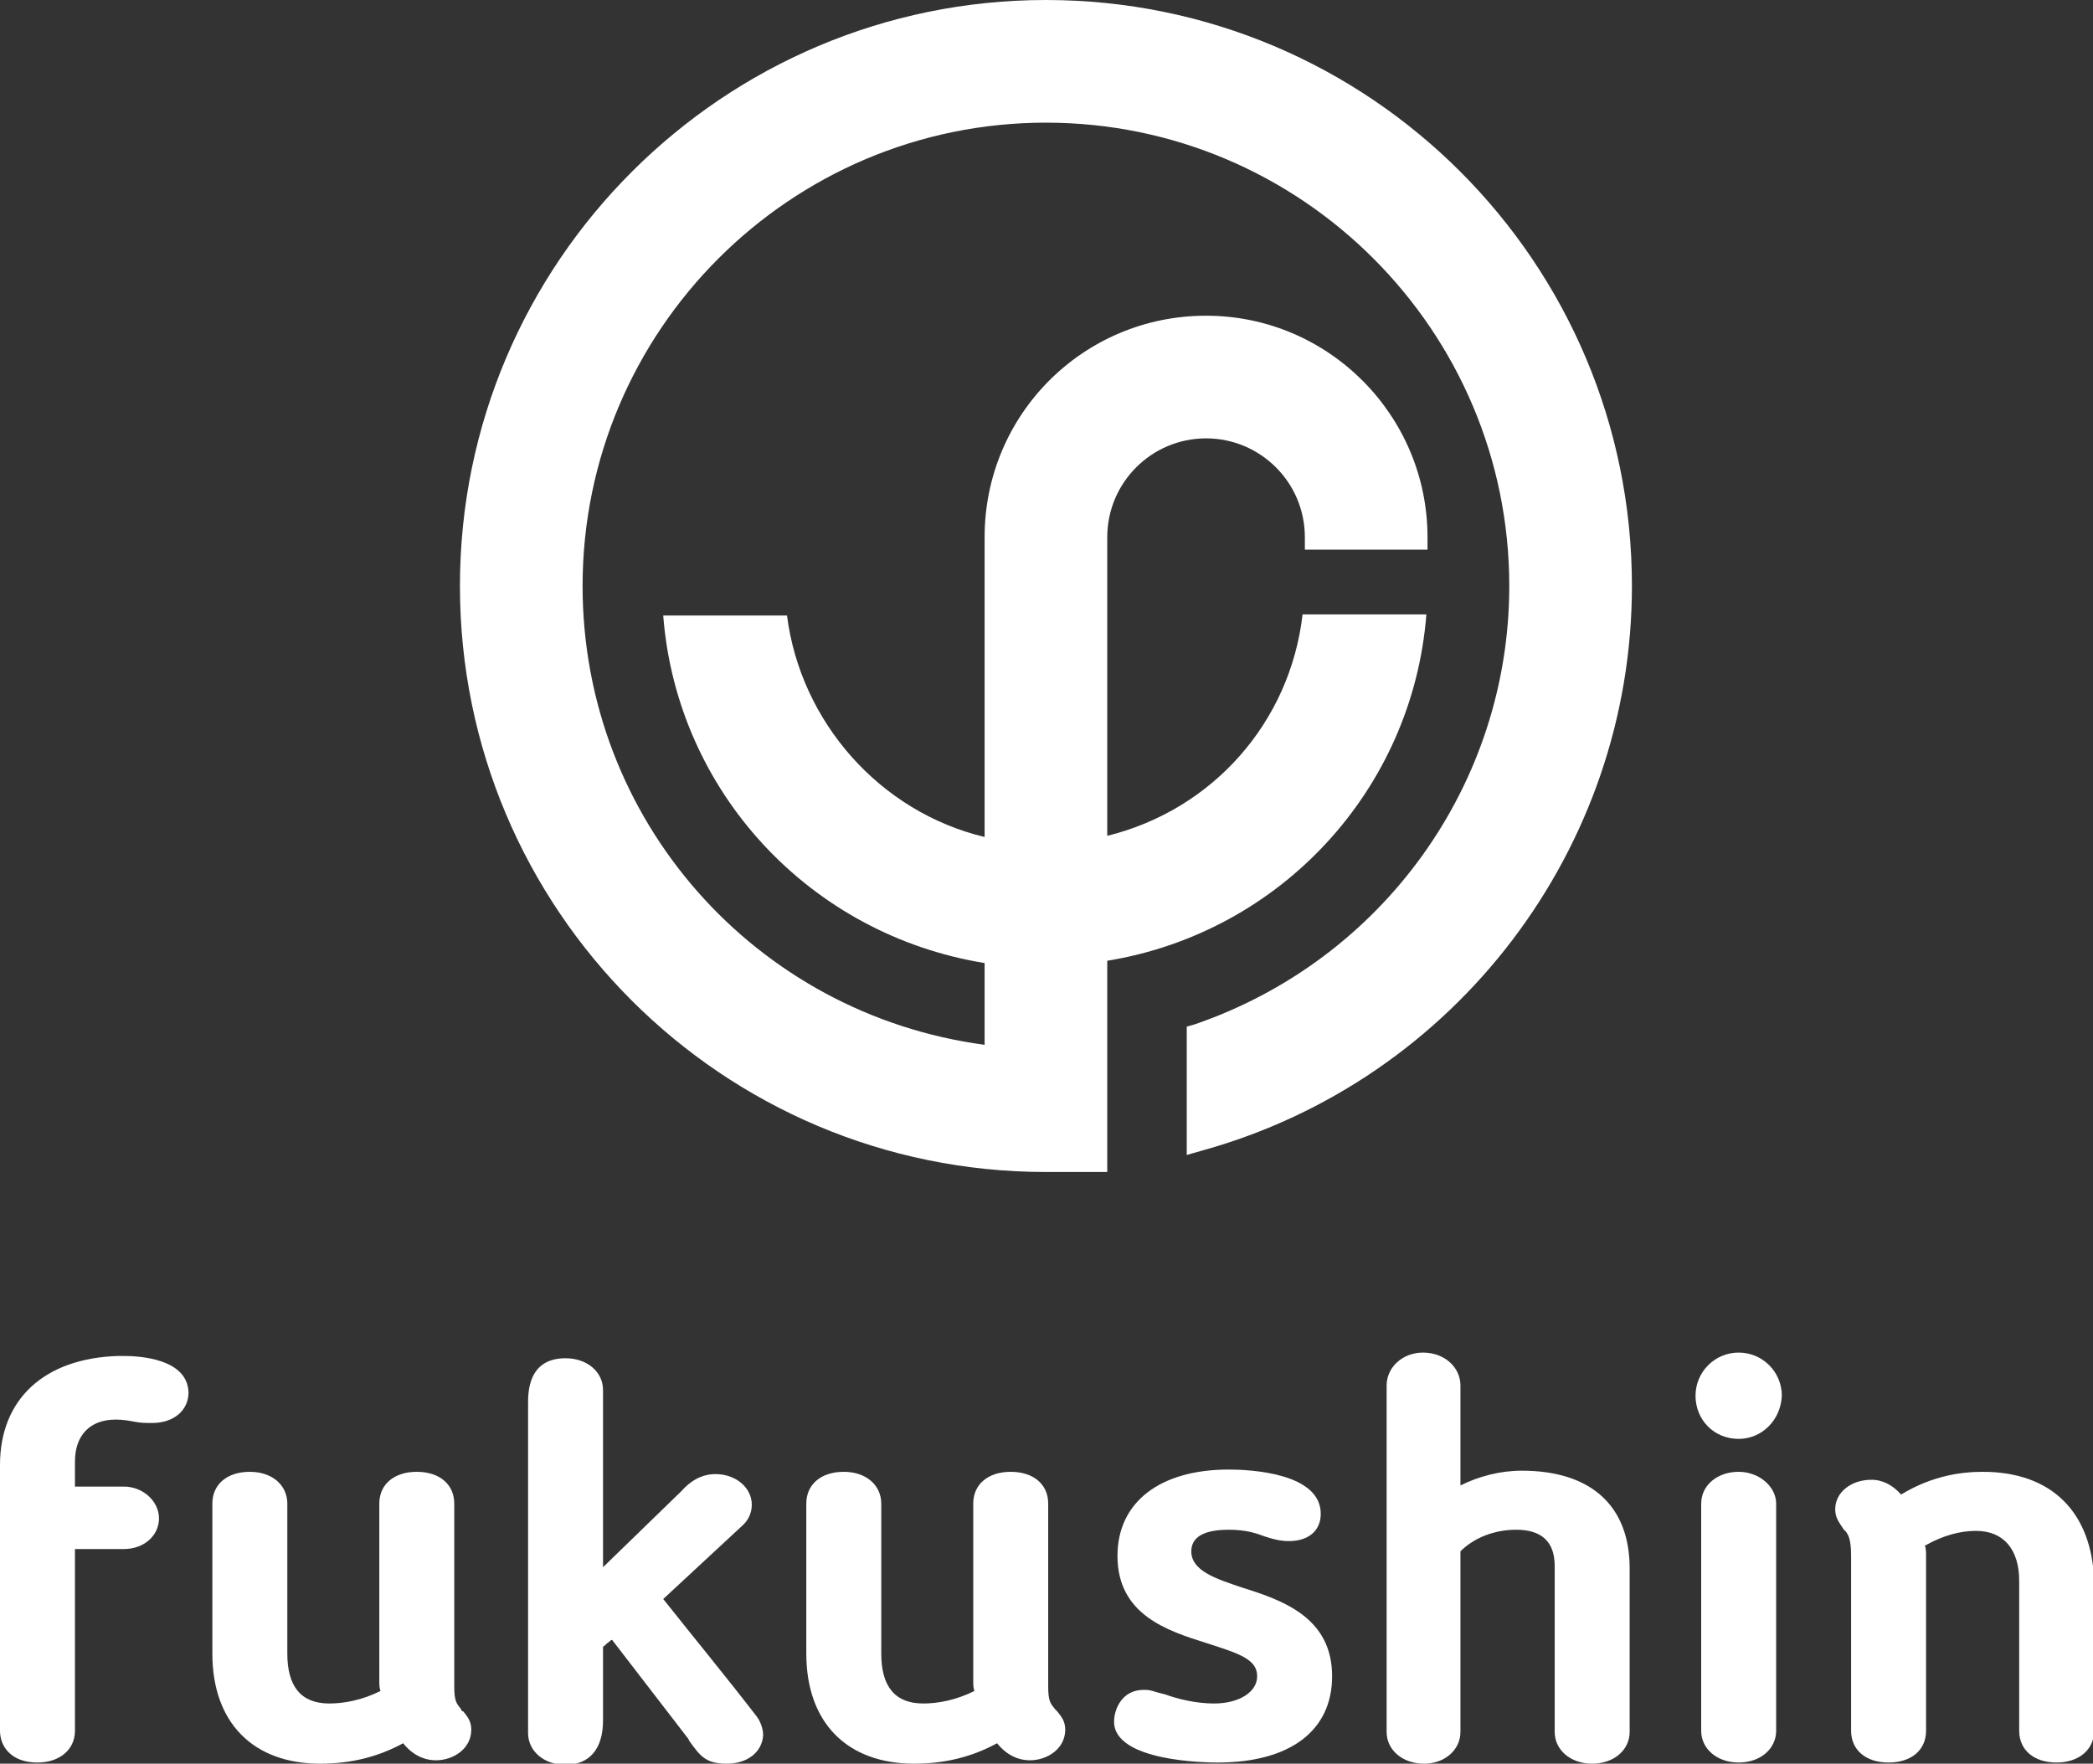<?xml version="1.0" encoding="utf-8"?>
<!-- Generator: Adobe Illustrator 25.2.1, SVG Export Plug-In . SVG Version: 6.00 Build 0)  -->
<svg version="1.1" id="レイヤー_1" xmlns="http://www.w3.org/2000/svg" xmlns:xlink="http://www.w3.org/1999/xlink" x="0px"
	 y="0px" viewBox="0 0 184.3 155.3" style="enable-background:new 0 0 184.3 155.3;" xml:space="preserve">
<rect x="0" y="0" width="184.3" height="155.3" fill="#333333" stroke="none"/>
<style type="text/css">
	.st0{fill:#FFFFFF;}
</style>
<path class="st0" d="M92.1,0C63.7,0,40.5,23.1,40.5,51.6s23.1,51.6,51.6,51.6h5.4V84.6c15.3-2.5,26.9-15.1,28.1-30.5h-10.9
	c-1.1,9.5-7.9,17.2-17.2,19.5V47.3c0-4.8,3.9-8.7,8.7-8.7c4.8,0,8.7,3.9,8.7,8.7v1.1h10.8v-1.1c0-10.7-8.7-19.5-19.5-19.5
	s-19.5,8.7-19.5,19.5v26.4c-9.2-2.2-16.2-10.1-17.4-19.5H58.4c1.2,15.5,12.9,28.1,28.3,30.6V92c-20.2-2.7-35.4-19.8-35.4-40.4
	c0-22.5,18.3-40.8,40.8-40.8s40.8,18.3,40.8,40.8c0,17.4-11.1,32.9-27.7,38.6l-0.7,0.2v11.3l1.4-0.4c22.3-6.2,37.8-26.6,37.8-49.7
	C143.7,23.1,120.6,0,92.1,0z"/>
<g>
	<path class="st0" d="M10.9,119.4c-0.2,0-0.4,0-0.5,0C3.9,119.6,0,123.2,0,129v23.4c0,1.4,1,2.8,3.3,2.8c1.9,0,3.3-1.1,3.3-2.8v-16
		h4.3c1.8,0,3.1-1.2,3.1-2.7c0-1.5-1.4-2.8-3.1-2.8H6.6v-2.2c0-2.3,1.3-3.7,3.6-3.7c0.6,0,1.2,0.1,1.7,0.2c0.5,0.1,1,0.1,1.5,0.1
		c1.9,0,3.2-1.1,3.2-2.7C16.5,119.6,12.2,119.4,10.9,119.4z"/>
	<path class="st0" d="M40.6,150.5c-0.4-0.5-0.6-0.7-0.6-2v-16.1c0-1.7-1.3-2.8-3.3-2.8c-2,0-3.3,1.1-3.3,2.8V148
		c0,0.3,0,0.6,0.1,0.9c-1.6,0.8-3.2,1.1-4.5,1.1c-2.5,0-3.7-1.5-3.7-4.4v-13.2c0-1.6-1.3-2.8-3.3-2.8c-2,0-3.3,1.1-3.3,2.8v13.2
		c0,6.1,3.6,9.7,9.5,9.7c2.7,0,5.1-0.6,7.3-1.8c0.8,1,1.8,1.5,2.9,1.5c1.5,0,3.1-1,3.1-2.7c0-0.8-0.4-1.2-0.7-1.6
		C40.7,150.7,40.6,150.6,40.6,150.5z"/>
	<path class="st0" d="M58.4,140.8l6.9-6.4c0.6-0.5,0.9-1.2,0.9-1.9c0-1.5-1.4-2.7-3.2-2.7c-1.3,0-2.3,0.7-3,1.5l-6.9,6.7v-15.6
		c0-1.6-1.4-2.8-3.3-2.8c-3.3,0-3.3,3-3.3,4v29c0,1.6,1.4,2.8,3.3,2.8c2.1,0,3.3-1.4,3.3-3.9V145c0.2-0.1,0.3-0.3,0.5-0.4
		c0.1-0.1,0.2-0.2,0.3-0.2l6.7,8.7l0.1,0.2c1,1.4,1.5,2,3.3,2c1.8,0,3.1-1,3.2-2.5c0-0.5-0.2-1.2-0.6-1.7
		C63.9,147.6,61.1,144.2,58.4,140.8z"/>
	<path class="st0" d="M92.9,150.5c-0.4-0.5-0.6-0.7-0.6-2v-16.1c0-1.7-1.3-2.8-3.3-2.8c-2,0-3.3,1.1-3.3,2.8V148
		c0,0.3,0,0.6,0.1,0.9c-1.6,0.8-3.2,1.1-4.5,1.1c-2.5,0-3.7-1.5-3.7-4.4v-13.2c0-1.6-1.3-2.8-3.3-2.8c-2,0-3.3,1.1-3.3,2.8v13.2
		c0,6.1,3.6,9.7,9.5,9.7c2.7,0,5.1-0.6,7.3-1.8c0.8,1,1.8,1.5,2.9,1.5c1.5,0,3.1-1,3.1-2.7c0-0.8-0.4-1.2-0.7-1.6
		C93.1,150.7,93,150.6,92.9,150.5z"/>
	<path class="st0" d="M109.4,139.8c-2.4-0.8-4.5-1.5-4.5-3.2c0-1.6,1.8-1.9,3.3-1.9c1.5,0,2.4,0.3,3.2,0.6c0.6,0.2,1.3,0.4,2.1,0.4
		c1.7,0,2.8-0.9,2.8-2.4c0-3.6-6.2-3.9-8.1-3.9c-6.1,0-9.8,2.9-9.8,7.6c0,5.2,4.4,6.6,7.9,7.7c2.8,0.9,4.4,1.4,4.4,2.9
		c0,1.4-1.6,2.4-3.8,2.4c-1.6,0-3.2-0.4-4.3-0.8c-0.4-0.1-0.8-0.2-1.1-0.3c-0.3-0.1-0.6-0.1-0.8-0.1c-1.9,0-2.6,1.7-2.6,2.8
		c0,3.5,8.1,3.6,9.1,3.6c6.4,0,10.1-2.8,10.1-7.6C117.3,142.4,112.9,140.9,109.4,139.8z"/>
	<path class="st0" d="M134,129.5c-1.9,0-3.8,0.5-5.4,1.3V122c0-1.6-1.4-2.9-3.3-2.9c-1.8,0-3.2,1.3-3.2,2.9v30.5
		c0,1.6,1.4,2.8,3.3,2.8c1.8,0,3.2-1.2,3.2-2.8v-15.9c1.2-1.2,3-1.9,4.9-1.9c2.3,0,3.4,1.1,3.4,3.2v14.6c0,1.6,1.4,2.8,3.3,2.8
		c1.9,0,3.3-1.2,3.3-2.8v-14.4C143.5,132.6,140.1,129.5,134,129.5z"/>
	<path class="st0" d="M153.1,119.1c-2.1,0-3.8,1.7-3.8,3.8c0,2.1,1.6,3.8,3.8,3.8c2,0,3.7-1.6,3.8-3.8
		C156.9,120.8,155.2,119.1,153.1,119.1z"/>
	<path class="st0" d="M153.1,129.6c-1.9,0-3.3,1.2-3.3,2.8v20c0,1.6,1.4,2.8,3.3,2.8c1.9,0,3.3-1.2,3.3-2.8v-20
		C156.4,130.9,154.9,129.6,153.1,129.6z"/>
	<path class="st0" d="M174.6,129.6c-1.8,0-4.4,0.3-7.2,2c-0.7-0.8-1.6-1.3-2.6-1.3c-1.8,0-3.2,1.1-3.2,2.6c0,0.7,0.3,1.1,0.7,1.7
		c0.1,0.1,0.1,0.2,0.2,0.2c0.2,0.3,0.5,0.6,0.5,2.2v15.4c0,1.7,1.3,2.8,3.3,2.8c2,0,3.3-1.1,3.3-2.8v-15.4c0-0.3,0-0.6-0.1-0.9
		c1.6-0.9,3.1-1.3,4.5-1.3c2.4,0,3.8,1.6,3.8,4.4v13.2c0,1.7,1.3,2.8,3.3,2.8c1.9,0,3.3-1.1,3.3-2.8v-13.2
		C184.2,133.2,180.7,129.6,174.6,129.6z"/>
</g>
</svg>
